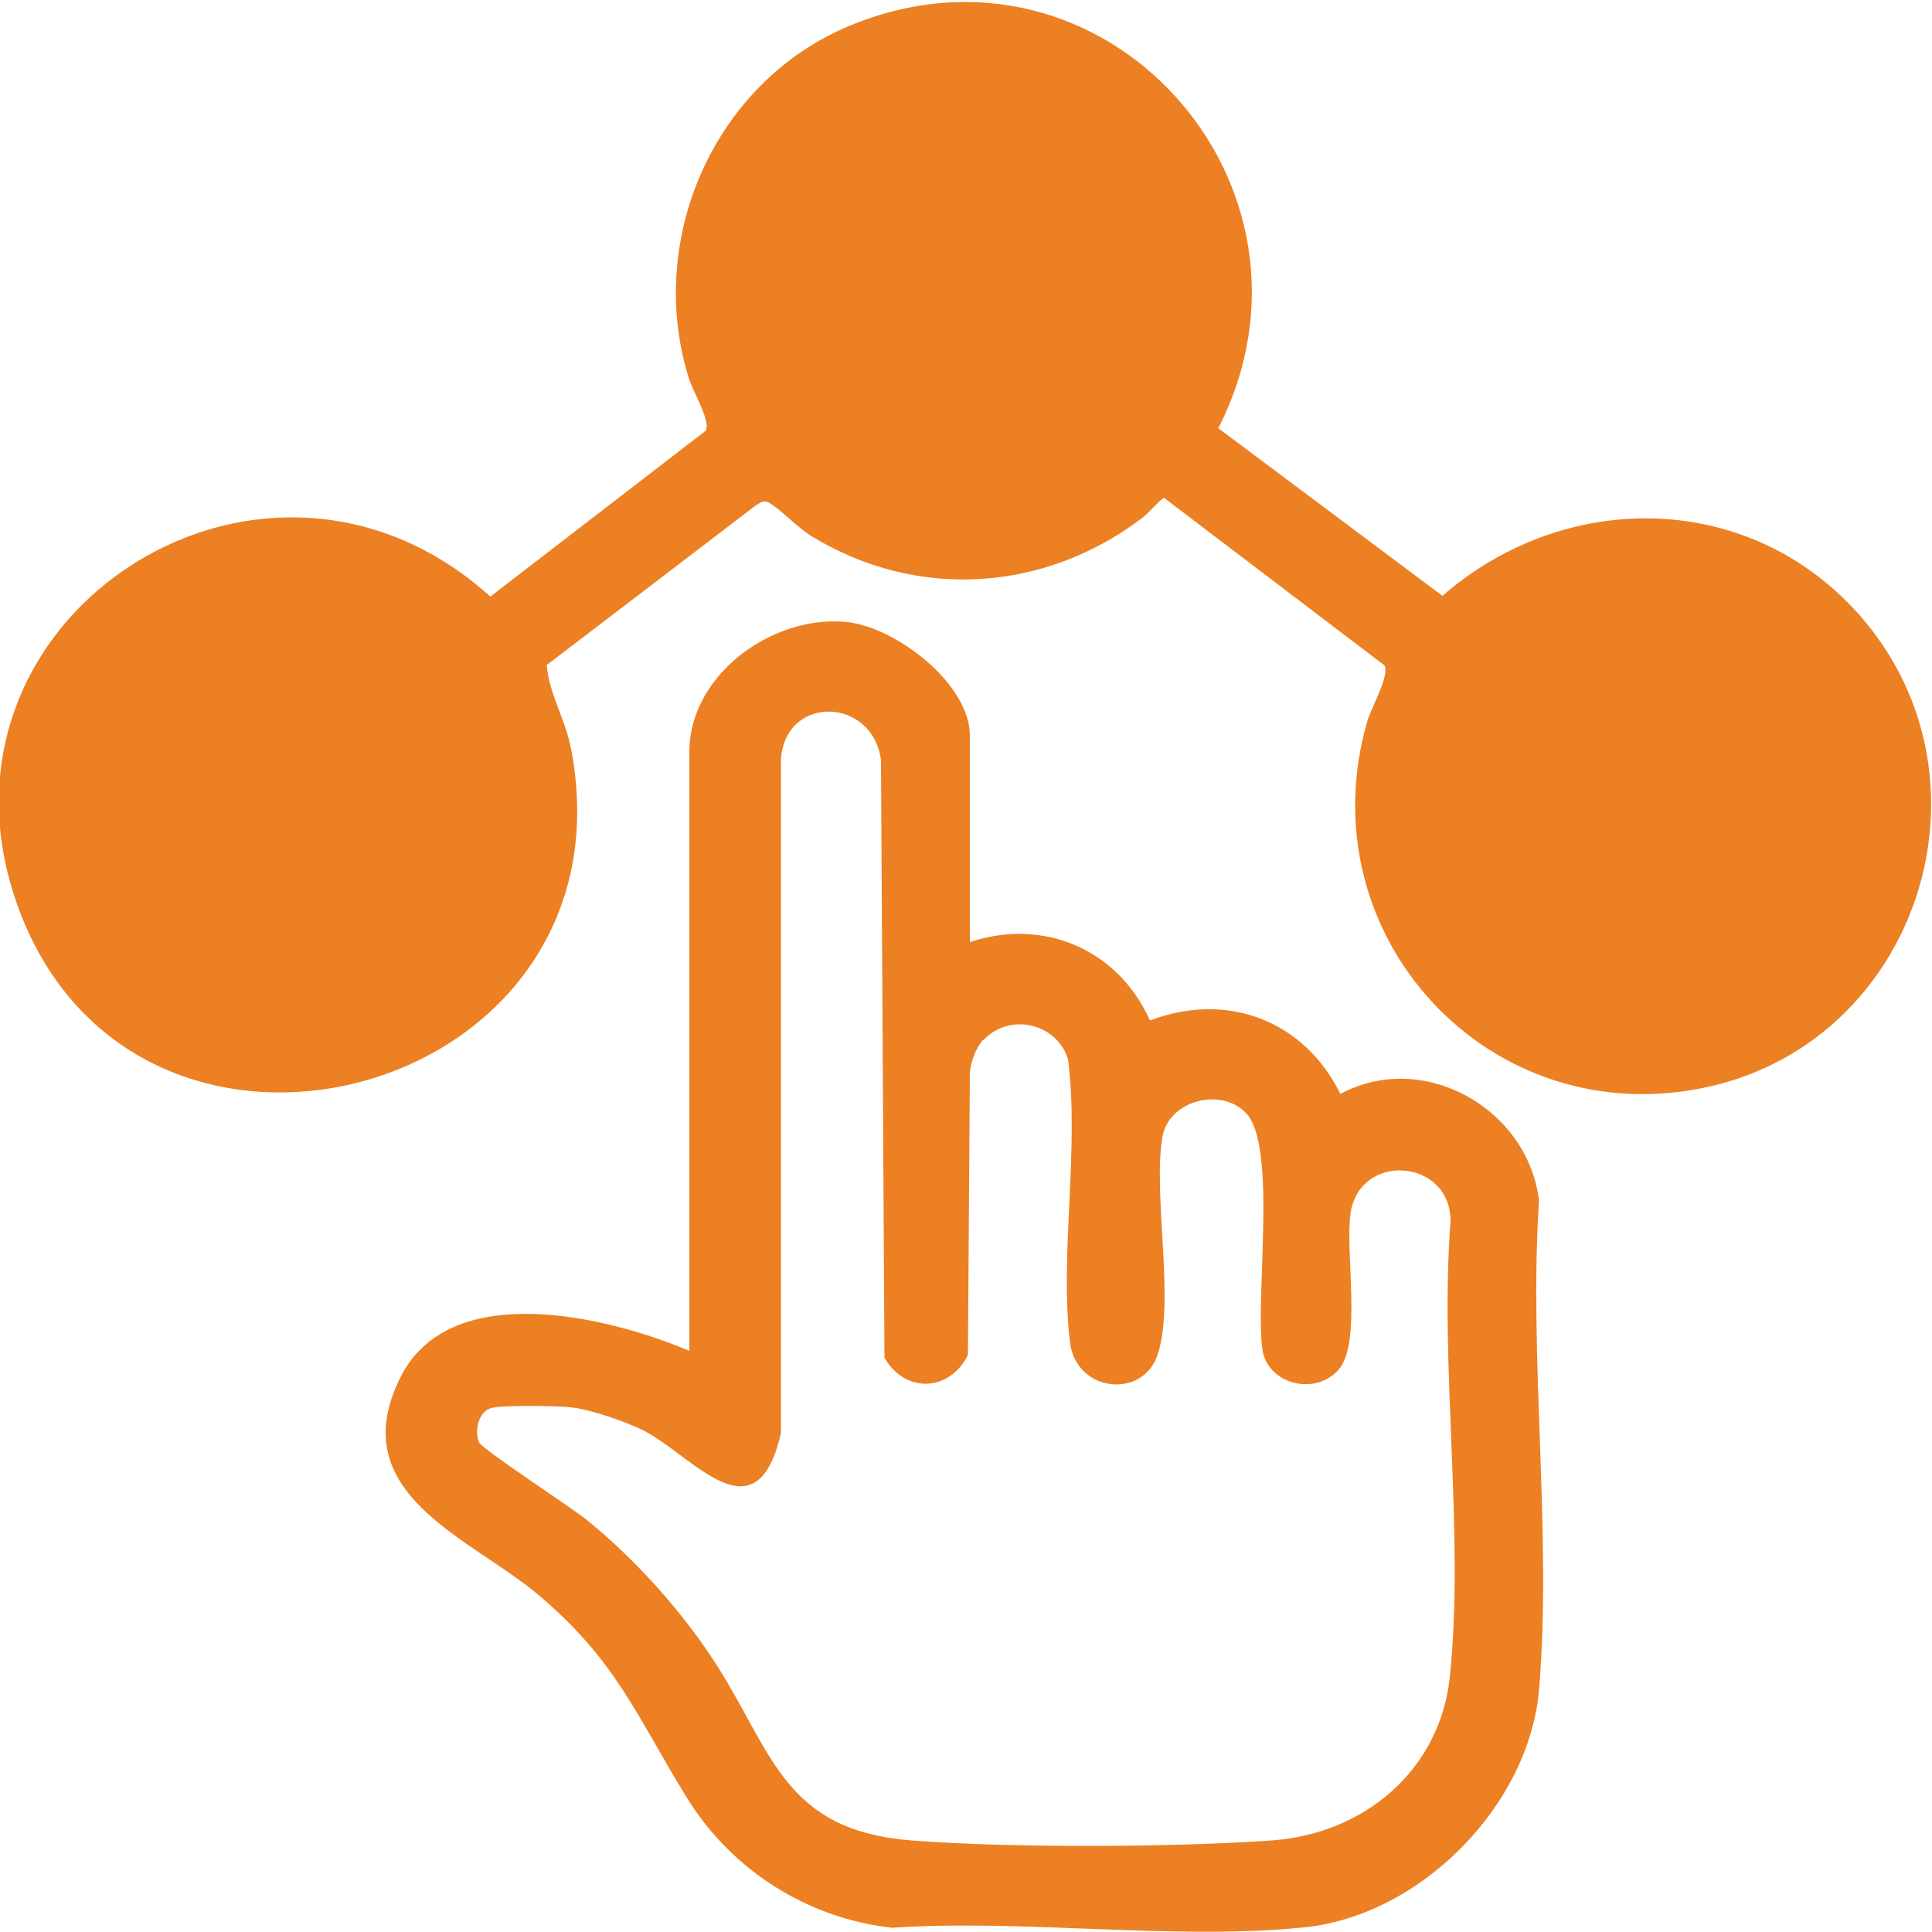 <?xml version="1.0" encoding="UTF-8"?><svg id="Layer_1" xmlns="http://www.w3.org/2000/svg" viewBox="0 0 50 50"><defs><style>.cls-1{fill:#ec8023;}</style></defs><path class="cls-1" d="M31.54,11.09l5.79,4.33c3.23-2.81,8.06-2.72,10.89.61,3.58,4.22,1.41,10.87-3.98,12.09-5.67,1.28-10.47-3.91-8.85-9.47.1-.34.58-1.17.44-1.43l-5.71-4.34c-.21.16-.37.38-.58.54-2.52,1.9-5.81,2.12-8.53.46-.35-.21-.86-.74-1.11-.87-.15-.08-.22,0-.34.07l-5.41,4.13c.05.73.48,1.39.63,2.17,1.71,8.95-10.97,12.43-14.21,4.36-3.04-7.59,6.16-13.69,12.12-8.3l5.57-4.29c.15-.22-.32-1.01-.43-1.35-1.13-3.6.65-7.67,4.15-9.13,6.59-2.74,12.74,4.15,9.55,10.41Z"/><path class="cls-1" d="M25.1,24.38c1.93-.64,3.85.21,4.66,2.03,2-.76,3.99,0,4.93,1.9,2.14-1.15,4.85.37,5.14,2.76-.27,4.09.34,8.62,0,12.66-.26,3.01-3.08,5.85-6.08,6.15-3.37.34-7.24-.22-10.67.01-2.21-.25-4.17-1.51-5.32-3.39-1.29-2.1-1.81-3.52-3.81-5.21-1.75-1.49-5.11-2.62-3.58-5.66,1.29-2.55,5.37-1.56,7.47-.67v-15.5c0-2.01,2.18-3.57,4.09-3.36,1.27.14,3.17,1.6,3.17,2.94v5.34ZM25.45,26.9c-.19.21-.32.56-.35.85l-.05,7.32c-.48.95-1.62,1-2.16.07l-.09-15.47c-.22-1.64-2.48-1.7-2.59-.01v17.43c-.64,2.8-2.3.56-3.56-.07-.46-.23-1.38-.55-1.89-.6-.35-.04-1.78-.06-2.05.02-.33.1-.44.59-.31.89.07.17,2.38,1.68,2.78,2,1.28,1.04,2.49,2.39,3.38,3.78,1.44,2.27,1.75,4.26,5.02,4.52,2.55.2,6.78.18,9.34,0,2.37-.17,4.34-1.8,4.6-4.22.39-3.72-.27-8.03.02-11.81,0-1.62-2.36-1.8-2.59-.19-.14,1.02.3,3.35-.31,4.04s-1.84.37-1.97-.53c-.19-1.34.39-5.26-.42-6.11-.65-.69-2.02-.33-2.17.63-.25,1.51.35,4.34-.14,5.67-.41,1.1-2.1.91-2.25-.38-.27-2.26.25-5-.05-7.32-.3-.95-1.54-1.21-2.2-.48Z"/></svg>